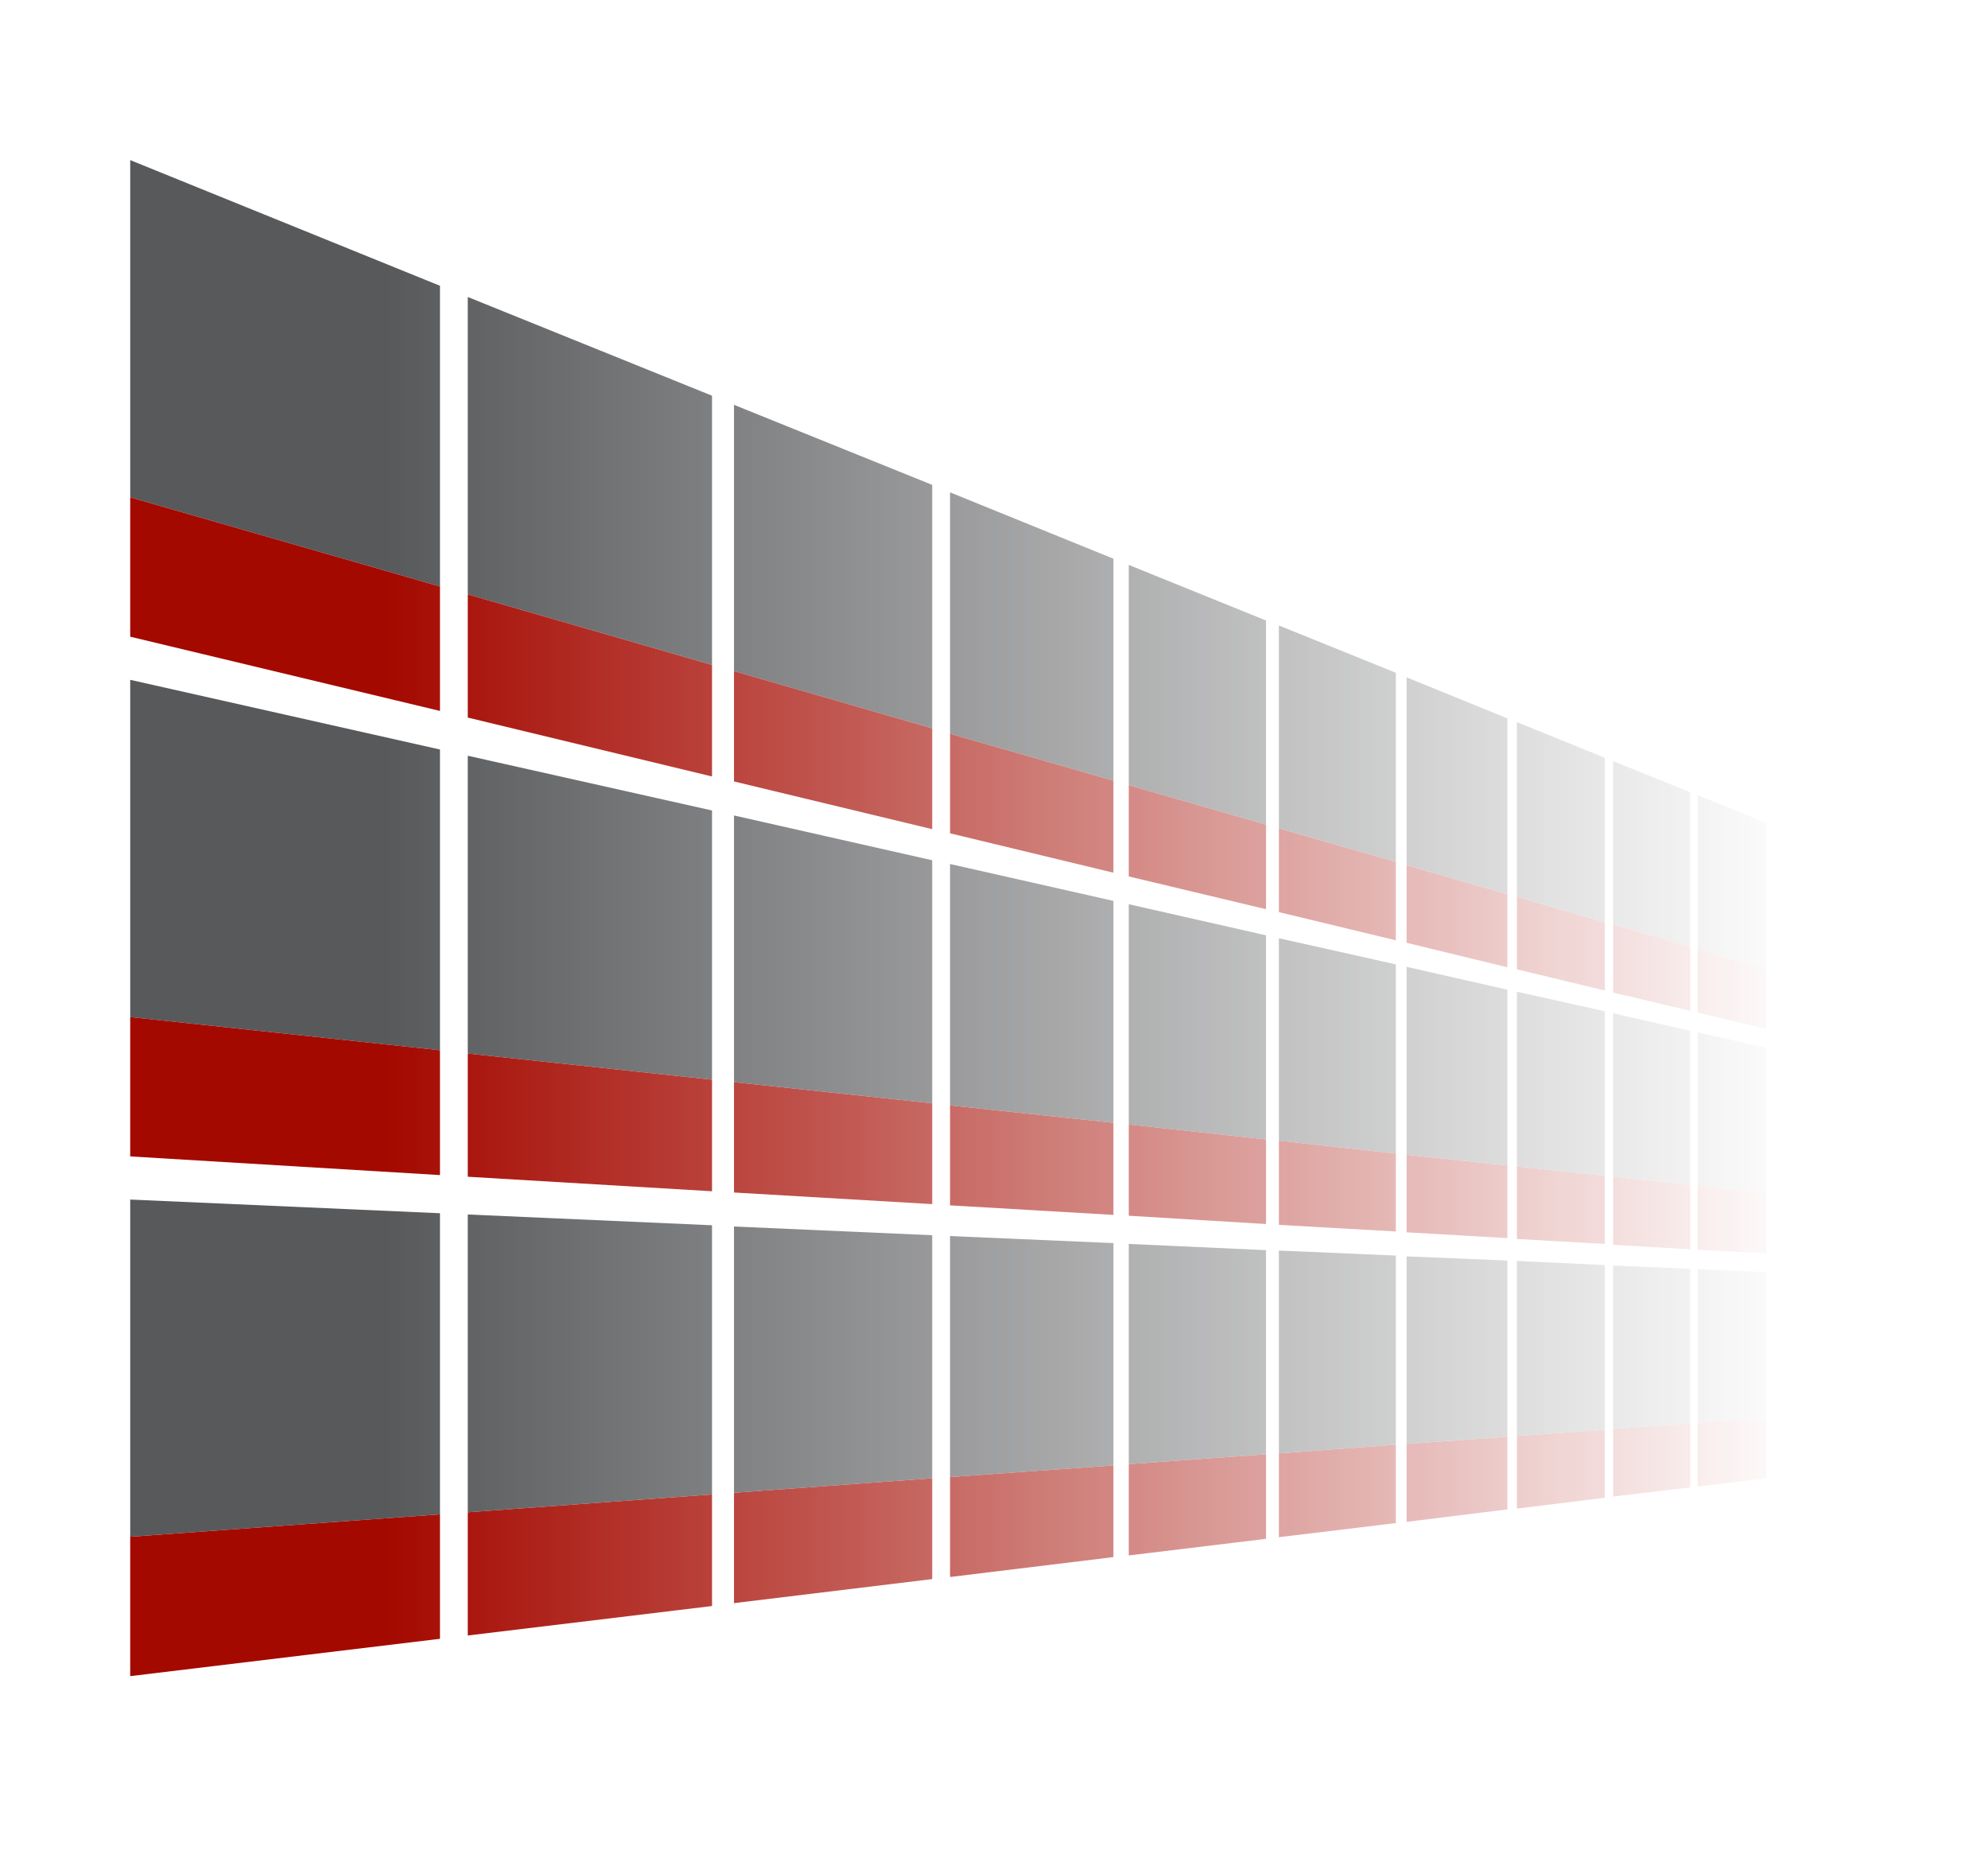 <?xml version="1.0" encoding="utf-8"?>
<!-- Generator: Adobe Illustrator 21.0.0, SVG Export Plug-In . SVG Version: 6.00 Build 0)  -->
<svg version="1.1" id="Layer_1" xmlns="http://www.w3.org/2000/svg" xmlns:xlink="http://www.w3.org/1999/xlink" x="0px" y="0px"
	 viewBox="0 0 479.4 448.9" style="enable-background:new 0 0 479.4 448.9;" xml:space="preserve">
<style type="text/css">
	.st0{filter:url(#Adobe_OpacityMaskFilter);}
	.st1{fill:url(#SVGID_2_);}
	.st2{mask:url(#SVGID_1_);}
	.st3{fill:#FFFFFF;}
	.st4{fill:#58595B;}
	.st5{fill:#A40900;}
</style>
<defs>
	<filter id="Adobe_OpacityMaskFilter" filterUnits="userSpaceOnUse" x="21.5" y="22.4" width="408.4" height="392.7">
		
			<feColorMatrix  type="matrix" values="-1 0 0 0 1  0 -1 0 0 1  0 0 -1 0 1  0 0 0 1 0" color-interpolation-filters="sRGB" result="source"/>
	</filter>
</defs>
<mask maskUnits="userSpaceOnUse" x="21.5" y="22.4" width="408.4" height="392.7" id="SVGID_1_">
	<g class="st0">
		<linearGradient id="SVGID_2_" gradientUnits="userSpaceOnUse" x1="17.314" y1="229.725" x2="434.914" y2="229.725">
			<stop  offset="0.184" style="stop-color:#231F20"/>
			<stop  offset="1" style="stop-color:#231F20;stop-opacity:0"/>
		</linearGradient>
		<polygon class="st1" points="434.9,367.8 17.3,442.5 17.3,17 434.9,168.7 		"/>
	</g>
</mask>
<g class="st2">
	<polygon class="st3" points="430,359.5 21.5,415.1 21.5,22.4 430,196.6 	"/>
	<g>
		<g>
			<polygon class="st4" points="106.1,141.4 31.4,119.9 31.4,38.6 106.1,68.9 			"/>
			<polygon class="st5" points="106.1,171.4 31.4,153.5 31.4,119.9 106.1,141.4 			"/>
		</g>
		<g>
			<polygon class="st4" points="171.7,160.3 112.8,143.3 112.8,71.6 171.7,95.4 			"/>
			<polygon class="st5" points="171.7,187.2 112.8,173 112.8,143.3 171.7,160.3 			"/>
		</g>
		<g>
			<polygon class="st4" points="224.8,175.6 177,161.8 177,97.6 224.8,116.9 			"/>
			<polygon class="st5" points="224.8,199.9 177,188.4 177,161.8 224.8,175.6 			"/>
		</g>
		<g>
			<polygon class="st4" points="268.5,188.2 229.1,176.9 229.1,118.7 268.5,134.7 			"/>
			<polygon class="st5" points="268.5,210.4 229.1,200.9 229.1,176.9 268.5,188.2 			"/>
		</g>
		<g>
			<polygon class="st4" points="305.3,198.8 272.2,189.3 272.2,136.2 305.3,149.6 			"/>
			<polygon class="st5" points="305.3,219.2 272.2,211.3 272.2,189.3 305.3,198.8 			"/>
		</g>
		<g>
			<polygon class="st4" points="336.6,207.8 308.4,199.7 308.4,150.8 336.6,162.2 			"/>
			<polygon class="st5" points="336.6,226.7 308.4,219.9 308.4,199.7 336.6,207.8 			"/>
		</g>
		<g>
			<polygon class="st4" points="363.5,215.6 339.2,208.6 339.2,163.3 363.5,173.2 			"/>
			<polygon class="st5" points="363.5,233.2 339.2,227.3 339.2,208.6 363.5,215.6 			"/>
		</g>
		<g>
			<polygon class="st4" points="387,222.4 365.8,216.2 365.8,174.1 387,182.7 			"/>
			<polygon class="st5" points="387,238.8 365.8,233.7 365.8,216.2 387,222.4 			"/>
		</g>
		<g>
			<polygon class="st4" points="407.6,228.3 389,222.9 389,183.5 407.6,191 			"/>
			<polygon class="st5" points="407.6,243.7 389,239.3 389,222.9 407.6,228.3 			"/>
		</g>
		<g>
			<polygon class="st4" points="425.9,233.6 409.4,228.8 409.4,191.7 425.9,198.4 			"/>
			<polygon class="st5" points="425.9,248.1 409.4,244.1 409.4,228.8 425.9,233.6 			"/>
		</g>
		<g>
			<polygon class="st4" points="106.1,253.2 31.4,245.2 31.4,163.9 106.1,180.7 			"/>
			<polygon class="st5" points="106.1,283.3 31.4,278.8 31.4,245.2 106.1,253.2 			"/>
		</g>
		<g>
			<polygon class="st4" points="171.7,260.3 112.8,254 112.8,182.2 171.7,195.4 			"/>
			<polygon class="st5" points="171.7,287.2 112.8,283.7 112.8,254 171.7,260.3 			"/>
		</g>
		<g>
			<polygon class="st4" points="224.8,266 177,260.9 177,196.6 224.8,207.4 			"/>
			<polygon class="st5" points="224.8,290.3 177,287.5 177,260.9 224.8,266 			"/>
		</g>
		<g>
			<polygon class="st4" points="268.5,270.7 229.1,266.5 229.1,208.3 268.5,217.2 			"/>
			<polygon class="st5" points="268.5,292.9 229.1,290.6 229.1,266.5 268.5,270.7 			"/>
		</g>
		<g>
			<polygon class="st4" points="305.3,274.7 272.2,271.1 272.2,218 305.3,225.5 			"/>
			<polygon class="st5" points="305.3,295.1 272.2,293.1 272.2,271.1 305.3,274.7 			"/>
		</g>
		<g>
			<polygon class="st4" points="336.6,278.1 308.4,275 308.4,226.2 336.6,232.5 			"/>
			<polygon class="st5" points="336.6,296.9 308.4,295.3 308.4,275 336.6,278.1 			"/>
		</g>
		<g>
			<polygon class="st4" points="363.5,281 339.2,278.4 339.2,233.1 363.5,238.6 			"/>
			<polygon class="st5" points="363.5,298.5 339.2,297.1 339.2,278.4 363.5,281 			"/>
		</g>
		<g>
			<polygon class="st4" points="387,283.5 365.8,281.2 365.8,239.1 387,243.8 			"/>
			<polygon class="st5" points="387,299.9 365.8,298.7 365.8,281.2 387,283.5 			"/>
		</g>
		<g>
			<polygon class="st4" points="407.6,285.7 389,283.7 389,244.3 407.6,248.5 			"/>
			<polygon class="st5" points="407.6,301.2 389,300.1 389,283.7 407.6,285.7 			"/>
		</g>
		<g>
			<polygon class="st4" points="425.9,287.7 409.4,285.9 409.4,248.9 425.9,252.6 			"/>
			<polygon class="st5" points="425.9,302.2 409.4,301.3 409.4,285.9 425.9,287.7 			"/>
		</g>
		<g>
			<polygon class="st4" points="106.1,365.1 31.4,370.5 31.4,289.2 106.1,292.5 			"/>
			<polygon class="st5" points="106.1,395.1 31.4,404.1 31.4,370.5 106.1,365.1 			"/>
		</g>
		<g>
			<polygon class="st4" points="171.7,360.3 112.8,364.6 112.8,292.8 171.7,295.4 			"/>
			<polygon class="st5" points="171.7,387.2 112.8,394.3 112.8,364.6 171.7,360.3 			"/>
		</g>
		<g>
			<polygon class="st4" points="224.8,356.4 177,359.9 177,295.7 224.8,297.8 			"/>
			<polygon class="st5" points="224.8,380.7 177,386.5 177,359.9 224.8,356.4 			"/>
		</g>
		<g>
			<polygon class="st4" points="268.5,353.3 229.1,356.1 229.1,298 268.5,299.7 			"/>
			<polygon class="st5" points="268.5,375.4 229.1,380.2 229.1,356.1 268.5,353.3 			"/>
		</g>
		<g>
			<polygon class="st4" points="305.3,350.6 272.2,353 272.2,299.9 305.3,301.4 			"/>
			<polygon class="st5" points="305.3,371 272.2,375 272.2,353 305.3,350.6 			"/>
		</g>
		<g>
			<polygon class="st4" points="336.6,348.3 308.4,350.4 308.4,301.5 336.6,302.7 			"/>
			<polygon class="st5" points="336.6,367.2 308.4,370.6 308.4,350.4 336.6,348.3 			"/>
		</g>
		<g>
			<polygon class="st4" points="363.5,346.4 339.2,348.1 339.2,302.9 363.5,303.9 			"/>
			<polygon class="st5" points="363.5,363.9 339.2,366.9 339.2,348.1 363.5,346.4 			"/>
		</g>
		<g>
			<polygon class="st4" points="387,344.7 365.8,346.2 365.8,304 387,305 			"/>
			<polygon class="st5" points="387,361.1 365.8,363.7 365.8,346.2 387,344.7 			"/>
		</g>
		<g>
			<polygon class="st4" points="407.6,343.2 389,344.5 389,305.1 407.6,305.9 			"/>
			<polygon class="st5" points="407.6,358.6 389,360.8 389,344.5 407.6,343.2 			"/>
		</g>
		<g>
			<polygon class="st4" points="425.9,341.8 409.4,343 409.4,306 425.9,306.7 			"/>
			<polygon class="st5" points="425.9,356.4 409.4,358.4 409.4,343 425.9,341.8 			"/>
		</g>
	</g>
</g>
</svg>
